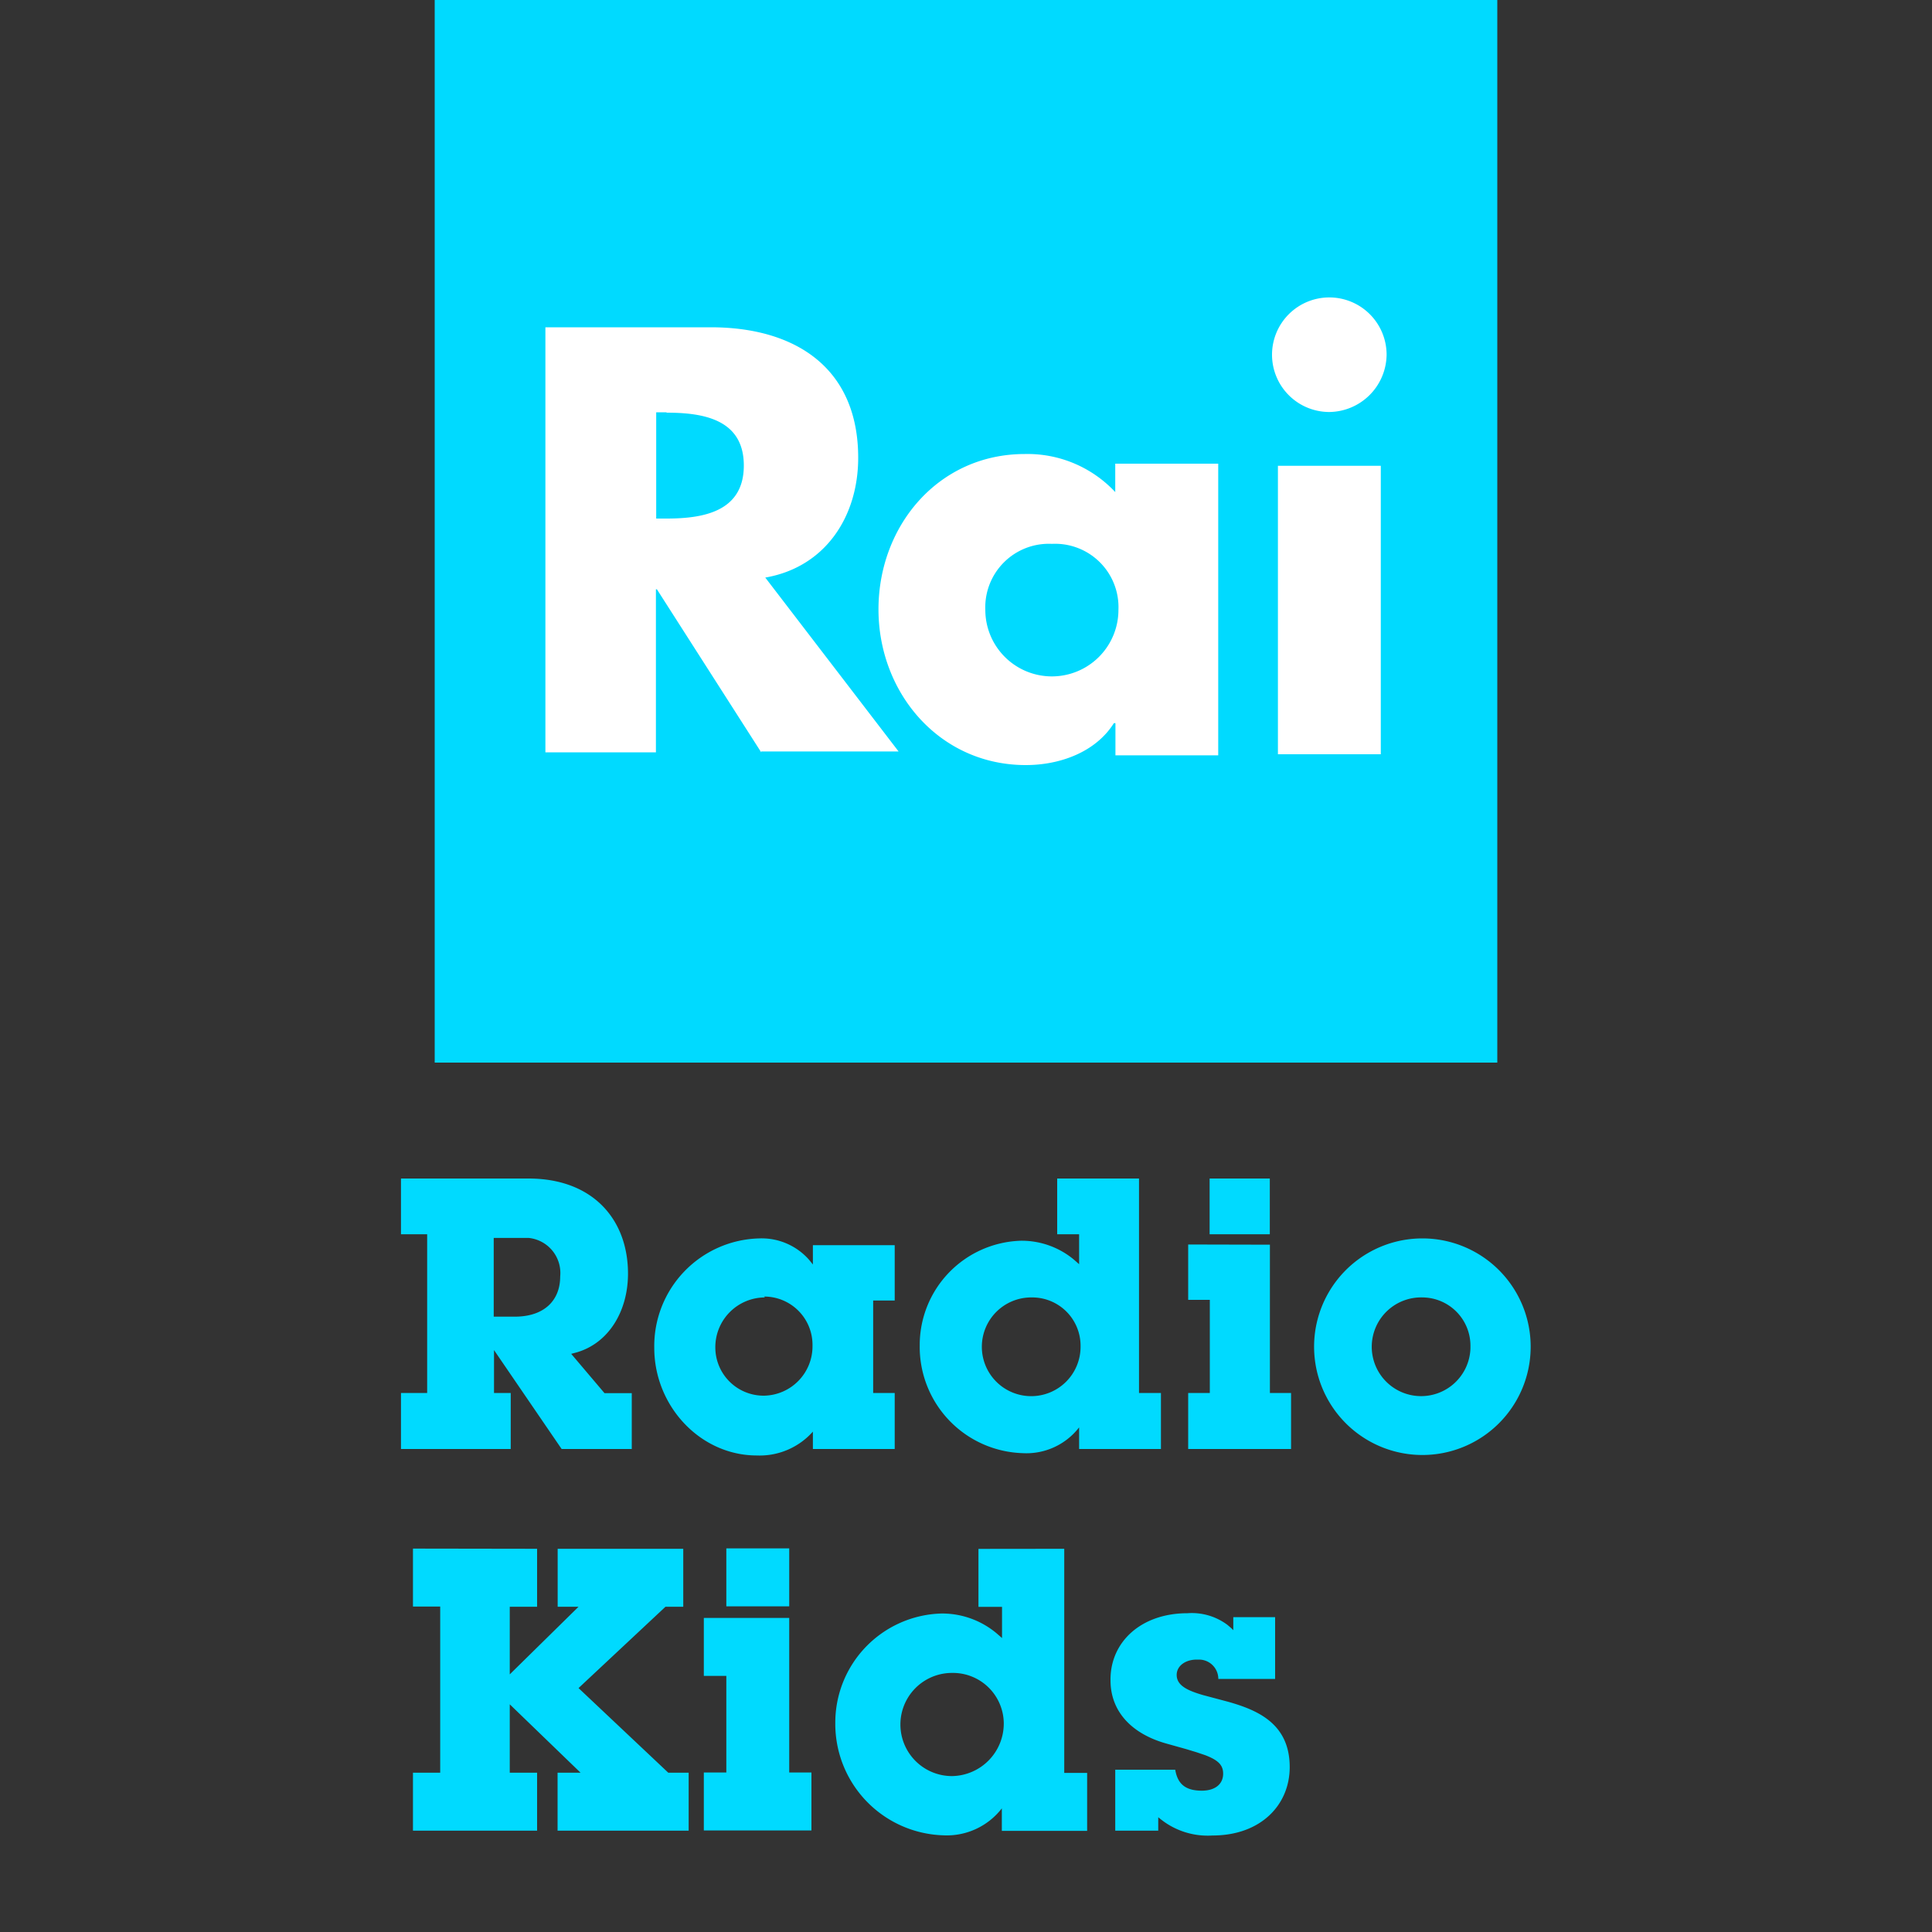 <svg xmlns="http://www.w3.org/2000/svg" viewBox="0 0 200 200"><rect x="0" y="0" width="200" height="200" fill="#333333" stroke="none"/><defs><style>.cls-1{fill:none;}.cls-2{fill:#00daff;fill-rule:evenodd;}.cls-3{fill:#fff;}</style></defs><g id="Layer_2" data-name="Layer 2"><g id="Layer_3" data-name="Layer 3"><circle class="cls-1" cx="100" cy="100" r="100"/></g></g><g id="Layer_4_copy_4" data-name="Layer 4 copy 4"><path class="cls-2" d="M45,0H155V110H45Z"/><path class="cls-3" d="M78.8,77.88,68,61h-.1V77.88H56.46v-44H73.58c8.7,0,15.26,4.16,15.26,13.51,0,6.06-3.38,11.32-9.62,12.4l13.8,18H78.8Zm47.32.31H115.47V74.86h-.16c-1.89,3-5.58,4.34-9.12,4.34-8.94,0-15.25-7.47-15.25-16.12S97.14,47,106.08,47a12.43,12.43,0,0,1,9.37,3.94V48h10.66v30.2Zm16.82-.11H132.29V48.22h10.65Zm-5.33-35.43a5.93,5.93,0,1,1,5.93-5.92h0a6,6,0,0,1-5.93,5.92ZM108.9,56.3a6.58,6.58,0,0,0-6.9,6.83,6.89,6.89,0,0,0,13.78,0,6.56,6.56,0,0,0-6.88-6.83ZM69,42.68H67.93v11H69c3.76,0,8-.69,8-5.49s-4.23-5.47-8-5.47Z"/><path class="cls-2" d="M122.93,167a6.15,6.15,0,0,1,4.15,1.22l.42.36.17.18v-1.35H132v6.39h-5.88a2,2,0,0,0-2-2h-.23c-1.18,0-2.08.65-2.08,1.59,0,1.1,1.14,1.62,2.71,2.08l2.59.69c3.1.87,6.4,2.29,6.4,6.77,0,3.92-3,7.08-8,7.08a7.8,7.8,0,0,1-5.31-1.65l-.3-.24v1.39h-4.45V183.2h6.21c.25,1.52,1.11,2.17,2.75,2.17,1.39,0,2.21-.69,2.21-1.76,0-.91-.54-1.41-1.87-1.92l-.89-.3-1.09-.33-2-.56c-3.6-1-5.81-3.31-5.81-6.55C114.91,170,118.1,167,122.93,167Zm-12.76-6.67v23.2h2.37v6h-8.83V187.2a7.21,7.21,0,0,1-6.1,2.79,11.54,11.54,0,0,1-11.14-11.63,11.3,11.3,0,0,1,11-11.33,8.78,8.78,0,0,1,5.72,2.07l.54.47v-3.23h-2.44v-6Zm-54.57,0v6H52.77v7l7.12-7H57.73v-6h13v6H68.89l-9,8.42,9.29,8.76h2.11v6H57.72v-6H60.1l-7.33-7.08v7.08H55.6v6H42.75v-6h2.82V166.31H42.75v-6Zm26.1,7.16v16H84v6H72.86v-6h2.33v-10H72.86v-6Zm16.85,5.69a5.34,5.34,0,1,0,0,10.68h0a5.44,5.44,0,0,0,5.36-5.49,5.26,5.26,0,0,0-5.31-5.19ZM81.7,160.29v6H75.19v-6ZM78.59,128.2a6.54,6.54,0,0,1,5.18,2.23l.38.47v-2h8.47v5.73H90.39v9.57h2.23V150H84.15V148.2a7.37,7.37,0,0,1-5.8,2.47c-5.88,0-10.62-5.14-10.62-11.13A11.15,11.15,0,0,1,78.59,128.2Zm68.7,0a11.21,11.21,0,1,1-.09,0ZM117.91,122V144.2h2.27V150h-8.47v-2.24a6.89,6.89,0,0,1-5.84,2.67,11,11,0,0,1-10.66-11.13,10.8,10.8,0,0,1,10.51-10.86,8.46,8.46,0,0,1,5.42,1.93l.57.5v-3.1h-2.27V122ZM54.7,122c6.74,0,10.31,4.31,10.31,9.84,0,3.9-2,7.2-5.32,8.16l-.56.15,3.45,4.07H65.4V150H58.14l-7-10.24v4.44h1.73V150H41.51V144.2h2.71V127.77H41.51V122H54.69Zm76.76,6.85V144.2h2.19V150H123V144.2h2.24v-9.64H123v-5.73Zm-52.27,5.46a5.15,5.15,0,0,0-5.14,5.17,5,5,0,0,0,5,5h.06a5.11,5.11,0,0,0,5-5.17h0a5,5,0,0,0-4.91-5.09h-.11Zm68.1,0a5.11,5.11,0,1,0,4.93,5.28c0-.07,0-.13,0-.19a5,5,0,0,0-4.91-5.09Zm-40.52,0a5.11,5.11,0,1,0,5.09,5.13v-.13a5,5,0,0,0-5-5Zm-52.66-6.16h-3v8.15h2.18c3.09,0,4.7-1.72,4.7-4.15a3.65,3.65,0,0,0-3.26-4h-.62ZM131.45,122v5.77h-6.23V122h6.23Z"/></g></svg>
